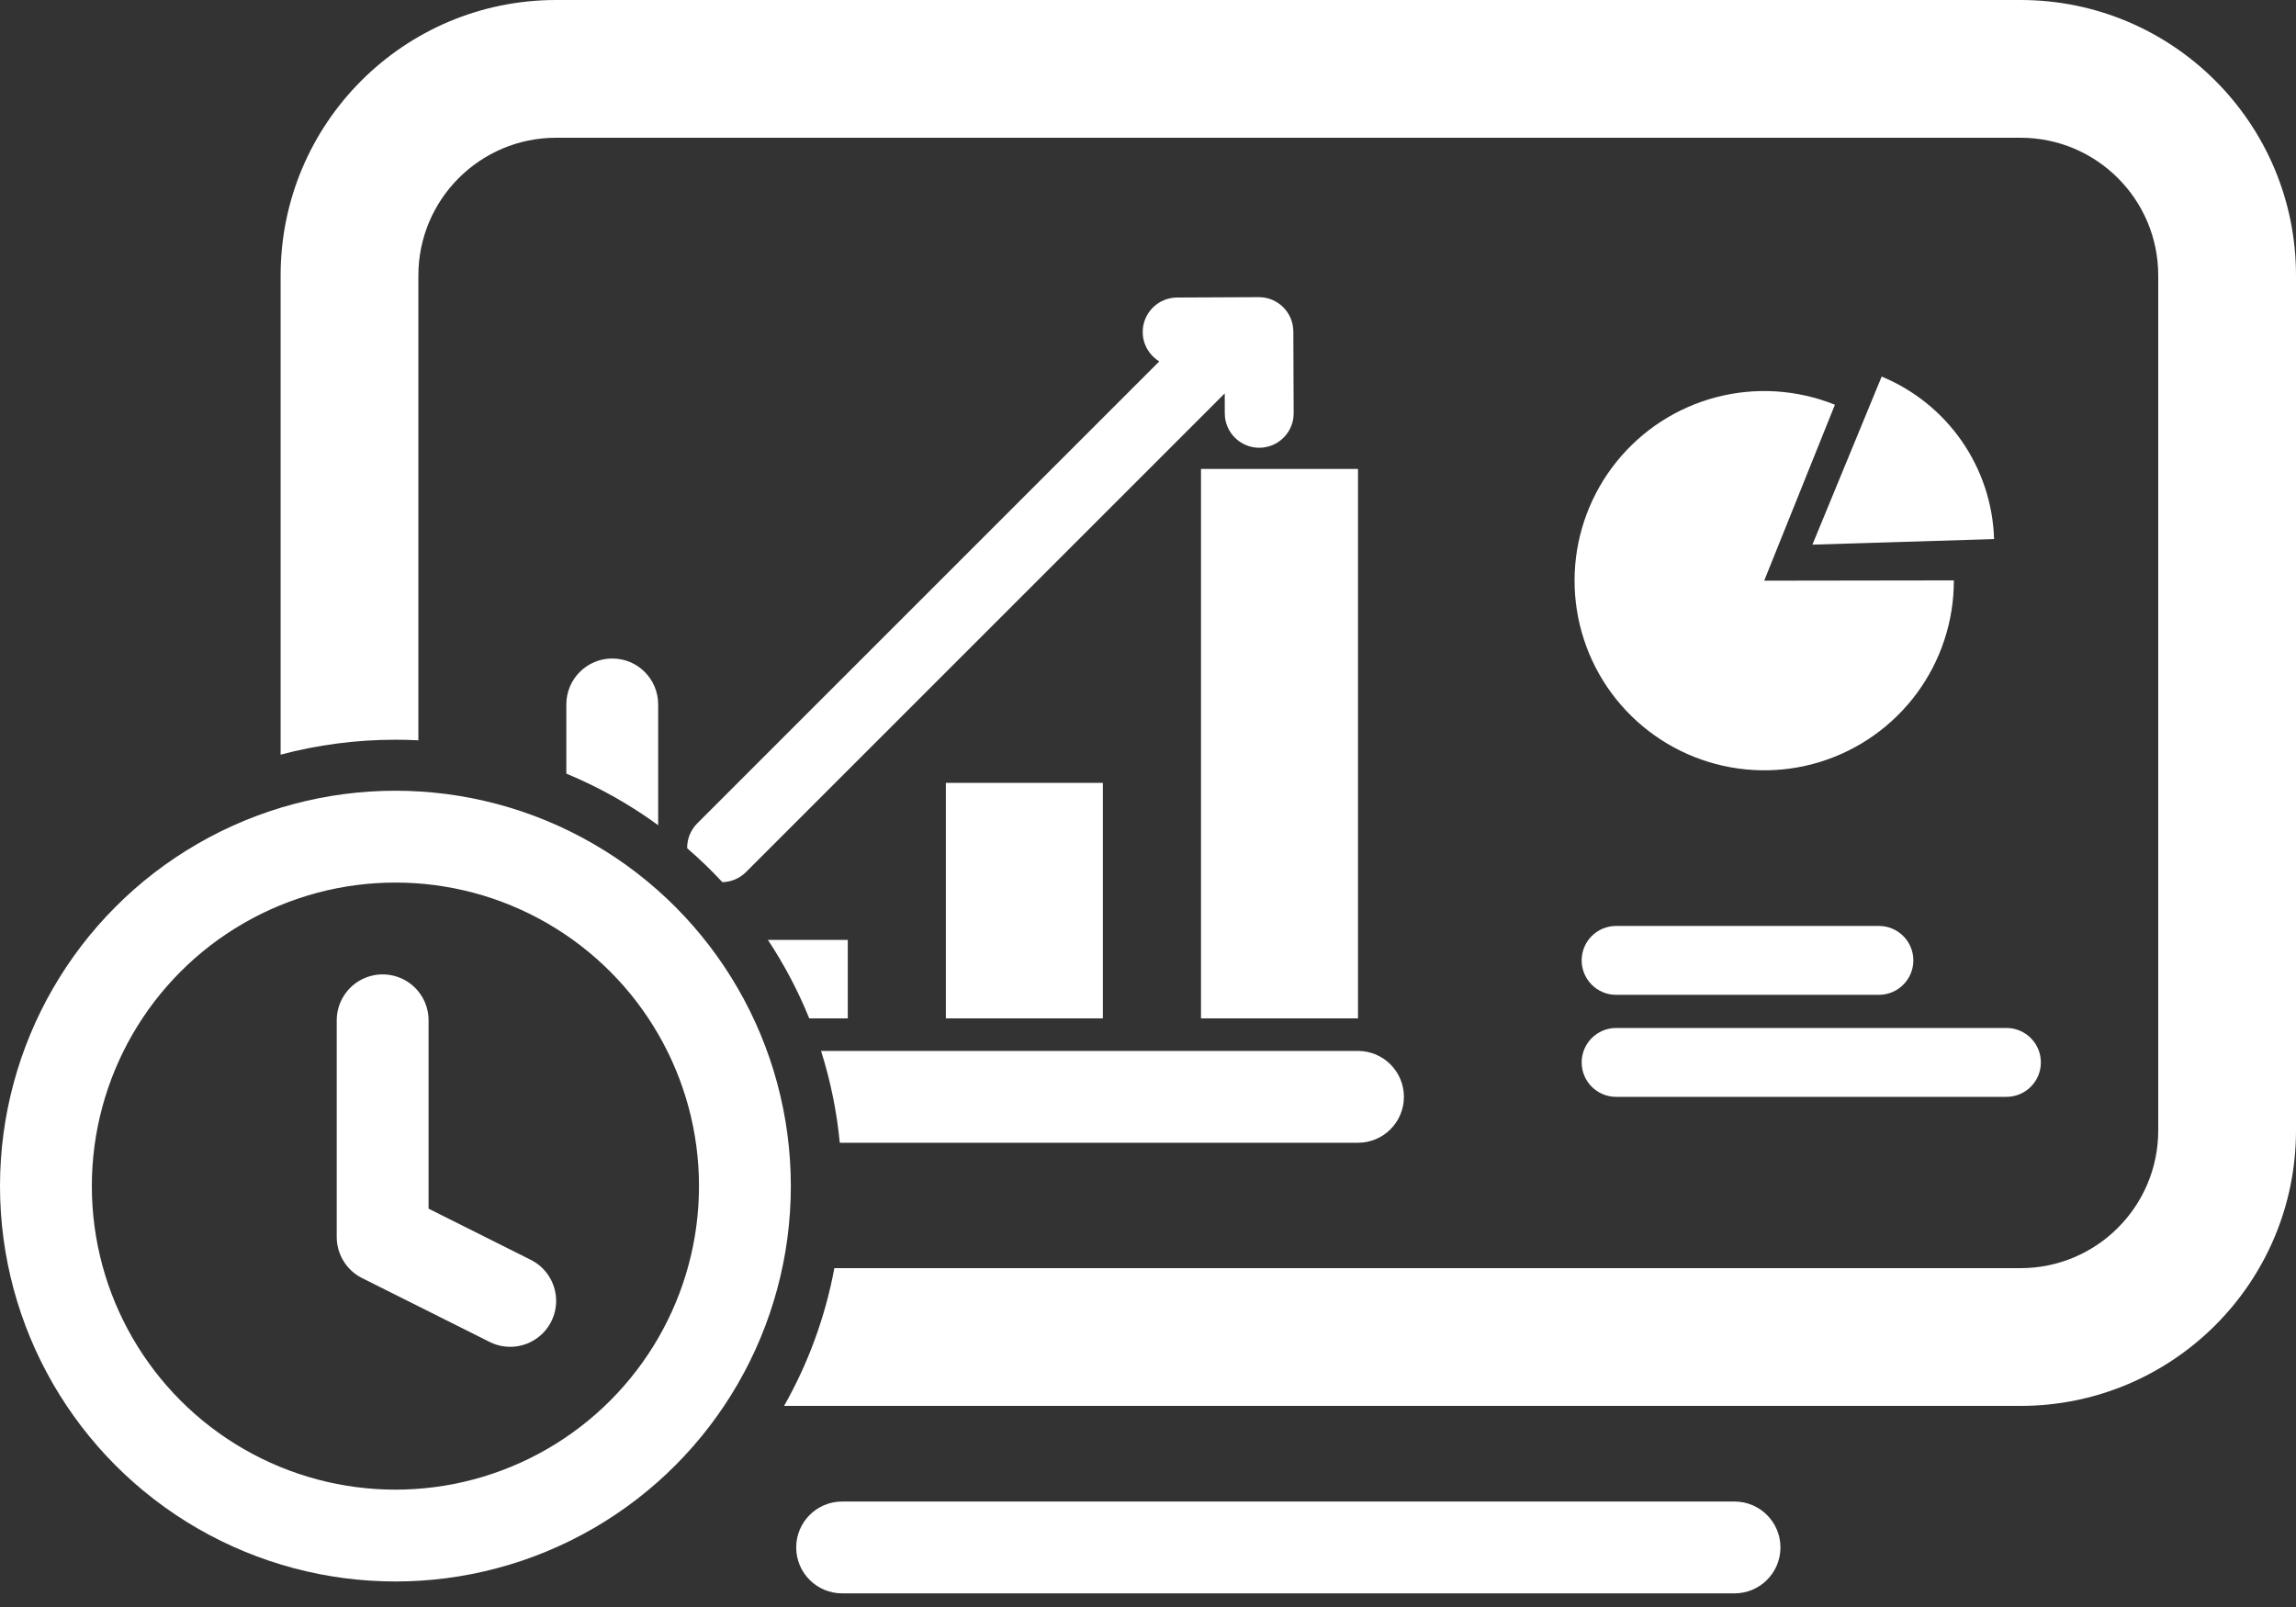 <svg width="50" height="35" viewBox="0 0 50 35" fill="none" xmlns="http://www.w3.org/2000/svg">
<rect x="0" y="0" width="50" height="35" fill="#333333" stroke="none"/>
<path fill-rule="evenodd" clip-rule="evenodd" d="M44 3H12.111C10.454 3 9.111 4.343 9.111 6V16.124C8.946 16.115 8.779 16.111 8.611 16.111C7.747 16.111 6.909 16.224 6.111 16.436V6C6.111 2.686 8.797 0 12.111 0H44C47.314 0 50 2.686 50 6V24.62C50 27.934 47.314 30.62 44 30.62H17.075C17.595 29.703 17.97 28.692 18.17 27.62H44C45.657 27.62 47 26.277 47 24.62V6C47 4.343 45.657 3 44 3ZM18.288 24.889H29.573C30.125 24.889 30.573 24.441 30.573 23.889C30.573 23.337 30.125 22.889 29.573 22.889H17.88C18.083 23.529 18.222 24.199 18.288 24.889ZM15.731 19.213C15.489 18.953 15.233 18.706 14.964 18.474C14.962 18.278 15.035 18.082 15.184 17.933L25.246 7.871C25.03 7.74 24.886 7.504 24.885 7.233C24.883 6.819 25.218 6.482 25.632 6.48L27.411 6.472C27.826 6.47 28.163 6.805 28.165 7.219L28.172 8.999C28.174 9.413 27.84 9.75 27.426 9.752C27.012 9.754 26.674 9.419 26.672 9.005L26.671 8.568L16.245 18.994C16.102 19.136 15.917 19.209 15.731 19.213ZM17.623 22.18C17.379 21.577 17.076 21.005 16.722 20.47H18.462V22.18H17.623ZM14.333 17.973C13.718 17.523 13.047 17.145 12.333 16.849V15.342C12.333 14.79 12.781 14.342 13.333 14.342C13.886 14.342 14.333 14.79 14.333 15.342V17.973ZM26.154 10.214H29.573V22.18H26.154V10.214ZM24.017 17.051H20.598V22.18H24.017V17.051ZM17.339 33.703C17.339 33.151 17.786 32.703 18.339 32.703H37.773C38.325 32.703 38.773 33.151 38.773 33.703C38.773 34.255 38.325 34.703 37.773 34.703H18.339C17.786 34.703 17.339 34.255 17.339 33.703ZM37.378 8.65C38.234 8.427 39.139 8.485 39.959 8.815L38.419 12.647L42.549 12.641C42.551 13.525 42.268 14.387 41.743 15.099C41.218 15.81 40.478 16.335 39.633 16.595C38.788 16.855 37.881 16.836 37.047 16.542C36.213 16.248 35.495 15.694 34.999 14.962C34.504 14.23 34.256 13.357 34.293 12.474C34.33 11.59 34.65 10.742 35.205 10.054C35.761 9.365 36.522 8.873 37.378 8.65ZM40.977 8.202C41.683 8.493 42.289 8.982 42.724 9.61C43.158 10.238 43.402 10.978 43.425 11.741L39.469 11.862L40.977 8.202ZM35.194 20.167C34.78 20.167 34.444 20.502 34.444 20.917C34.444 21.331 34.78 21.667 35.194 21.667H40.917C41.331 21.667 41.667 21.331 41.667 20.917C41.667 20.502 41.331 20.167 40.917 20.167H35.194ZM34.444 23.139C34.444 22.725 34.78 22.389 35.194 22.389H43.694C44.109 22.389 44.444 22.725 44.444 23.139C44.444 23.553 44.109 23.889 43.694 23.889H35.194C34.78 23.889 34.444 23.553 34.444 23.139Z" fill="white"/>
<circle cx="8.611" cy="25.833" r="7.611" stroke="white" stroke-width="2"/>
<path d="M8.333 22.222V26.942L11.111 28.333" stroke="white" stroke-width="2" stroke-linecap="round" stroke-linejoin="round"/>
</svg>
